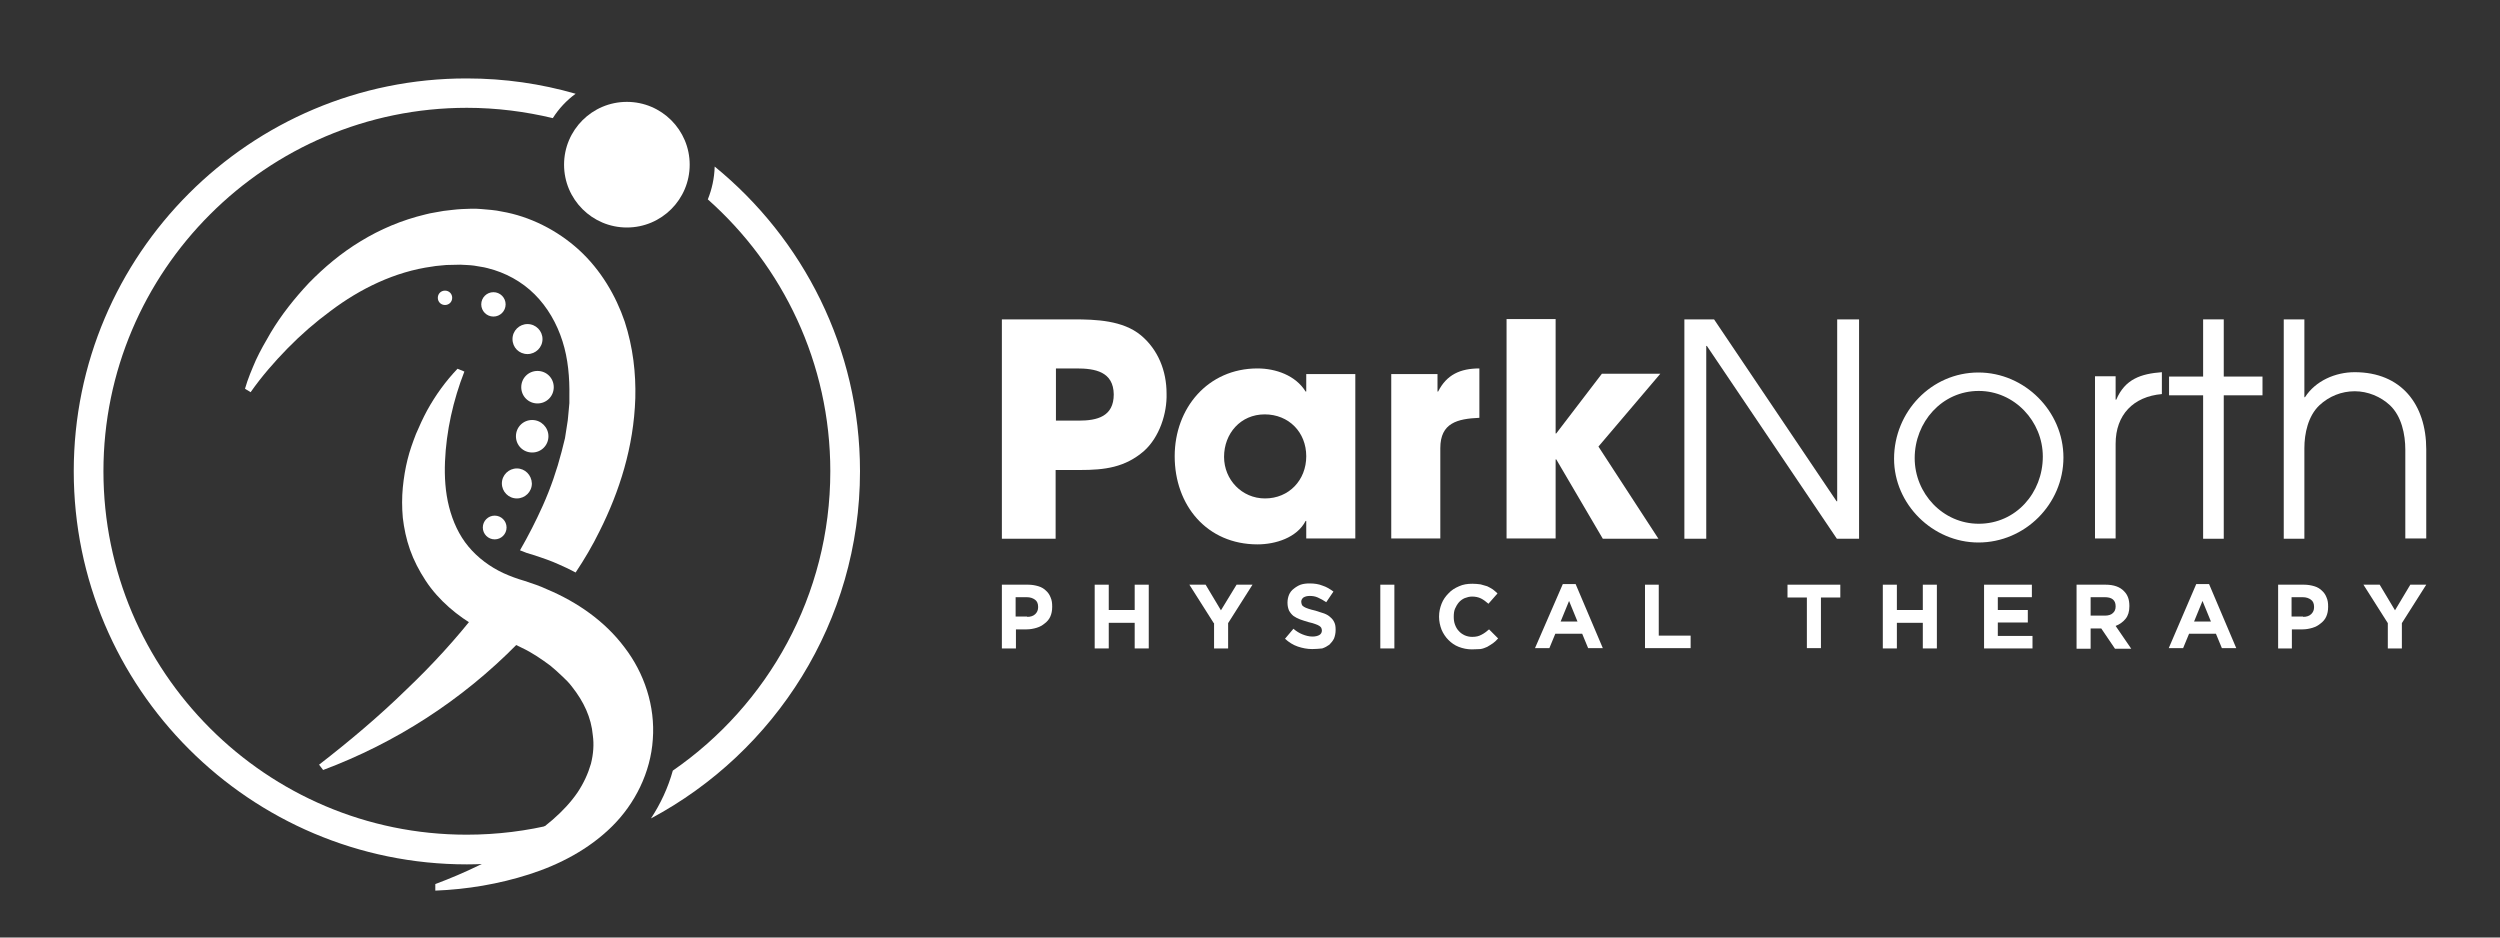 <?xml version="1.0" encoding="utf-8"?>
<!-- Generator: Adobe Illustrator 25.2.3, SVG Export Plug-In . SVG Version: 6.00 Build 0)  -->
<svg version="1.1" id="Layer_1" xmlns="http://www.w3.org/2000/svg" xmlns:xlink="http://www.w3.org/1999/xlink" x="0px" y="0px"
	 viewBox="0 0 800 300" style="enable-background:new 0 0 800 300;" xml:space="preserve">
<rect x="0" y="0" width="800" height="300" fill="#333333" stroke="none"/>
<style type="text/css">
	.st0{fill:#FFFFFF;}
</style>
<g>
	<g>
		<path class="st0" d="M138.3,85.3c1.5-0.3,3-0.3,4.5-0.5c1.5,0,3-0.1,4.5-0.1c1.5,0.1,3,0.1,4.4,0.3c1.4,0.3,2.9,0.4,4.3,0.8
			c5.7,1.4,11,4.3,15.1,8.4c4.1,4.1,7.1,9.3,8.9,15c1.8,5.6,2.3,11.7,2.2,17.6l0,2.2l-0.2,2.2c-0.2,1.5-0.2,3-0.5,4.5l-0.7,4.5
			l-1.1,4.4c-1.5,5.8-3.5,11.6-6,17.2c-2.2,4.9-4.6,9.6-7.3,14.3c1.4,0.6,2.8,1.1,4.3,1.5c3.1,1,5.7,1.9,8.1,3
			c1.9,0.8,3.7,1.7,5.4,2.6c2.8-4.2,5.4-8.6,7.7-13.3c6.3-12.6,10.9-26.8,11.4-42.5c0.2-7.9-0.7-16.2-3.4-24.5
			c-2.8-8.2-7.6-16.5-14.6-22.9c-7-6.4-15.9-10.8-24.7-12.3c-2.2-0.5-4.4-0.6-6.5-0.8c-2.2-0.2-4.2-0.1-6.3,0
			c-2.1,0.1-4,0.4-5.9,0.6c-1.9,0.4-3.9,0.6-5.7,1.1c-7.6,1.8-14.6,4.8-20.8,8.6c-6.3,3.8-11.7,8.4-16.5,13.3
			c-4.7,5-8.9,10.3-12.3,16c-1.7,2.9-3.3,5.7-4.7,8.7c-1.3,3-2.6,6-3.5,9.2l1.8,1.1c3.5-5,7.5-9.6,11.8-14c4.3-4.4,8.9-8.4,13.8-12
			C115.2,92.4,126.4,86.9,138.3,85.3z"/>
		<path class="st0" d="M165.6,206c-1.9-1-3.6-2.6-5.3-4.1c-2.4-2.2-4.8-4.4-7.4-6.4c-6.9,8.9-14.6,17.3-22.8,25.1
			c-8.8,8.6-18.2,16.5-28,24.1l1.3,1.7C126.6,237.7,147.8,224.1,165.6,206z"/>
	</g>
	<g>
		<g>
			<circle class="st0" cx="158.3" cy="168.8" r="3.8"/>
			<path class="st0" d="M165.4,149.9c-2.6,0-4.8,2.1-4.8,4.8c0,2.6,2.1,4.8,4.8,4.8c2.6,0,4.8-2.1,4.8-4.8
				C170.1,152,168,149.9,165.4,149.9z"/>
			<path class="st0" d="M170.3,134.4c-2.9,0-5.2,2.3-5.2,5.2c0,2.9,2.3,5.2,5.2,5.2c2.9,0,5.2-2.3,5.2-5.2
				C175.5,136.8,173.2,134.4,170.3,134.4z"/>
			<path class="st0" d="M172,118.7c-2.9,0-5.2,2.3-5.2,5.2s2.3,5.2,5.2,5.2s5.2-2.3,5.2-5.2S174.9,118.7,172,118.7z"/>
			<path class="st0" d="M168.8,113.3c2.6,0,4.8-2.1,4.8-4.8c0-2.6-2.1-4.8-4.8-4.8c-2.6,0-4.8,2.1-4.8,4.8
				C164,111.2,166.1,113.3,168.8,113.3z"/>
			<circle class="st0" cx="157.9" cy="97.4" r="3.9"/>
			<path class="st0" d="M142.4,93c-1.3,0-2.3,1-2.3,2.3s1,2.3,2.3,2.3c1.3,0,2.3-1,2.3-2.3S143.7,93,142.4,93z"/>
		</g>
		<path class="st0" d="M148.6,118.9c-3.6,9.2-5.8,19.1-6.2,28.8c-0.2,4.9,0.1,9.8,1.3,14.5c1.2,4.7,3.2,9.1,6.2,12.7
			c3,3.6,6.9,6.5,11.2,8.5c2.2,1,4.4,1.8,6.8,2.5c2.4,0.8,4.9,1.6,7.2,2.7c9.5,4,18.4,10.1,24.7,18.5c6.4,8.3,9.9,18.9,9.1,29.5
			c-0.7,10.6-5.7,20.6-13.1,27.9c-7.4,7.3-16.8,12.2-26.5,15.3c-9.7,3.1-19.8,4.8-30,5.2l0-2.1c4.8-1.8,9.5-3.8,14-6
			c4.5-2.1,8.8-4.3,12.7-6.8c8-4.8,14.7-10.5,18.8-16.5c2-3,3.4-6.1,4.3-9.2c0.8-3.2,1-6.2,0.6-9.1c-0.5-5.7-2.9-10.8-6.7-15.6
			c-0.9-1.2-2-2.3-3.2-3.4c-1.1-1.1-2.4-2.2-3.7-3.3c-2.7-2-5.7-4.1-9.1-5.7c-1.7-0.8-3.4-1.7-5.3-2.5l-0.7-0.3l-1.2-0.5
			c-0.8-0.3-1.6-0.6-2.4-1c-1.6-0.7-3.2-1.4-4.7-2.3c-6.2-3.5-12.3-8.5-16.5-14.9c-2.1-3.2-3.8-6.5-5-9.9c-1.2-3.4-1.9-6.8-2.3-10.2
			c-0.3-3.3-0.3-6.6,0-9.7c0.3-3.1,0.8-6.1,1.5-8.9c0.7-2.9,1.7-5.6,2.7-8.2c1.1-2.6,2.3-5.2,3.6-7.6c2.7-4.9,5.9-9.3,9.7-13.3
			L148.6,118.9z"/>
		<path class="st0" d="M200.6,32.6c-11.1,0-20.1,9-20.1,20.1s9,20.1,20.1,20.1c11.1,0,20.1-9,20.1-20.1S211.7,32.6,200.6,32.6z"/>
		<g>
			<path class="st0" d="M33.1,150.8c0-64.1,52.2-116.3,116.3-116.3c9.5,0,18.7,1.2,27.5,3.3c1.9-3,4.4-5.7,7.3-7.8
				c-11.1-3.2-22.7-4.9-34.8-4.9C80,25,23.6,81.4,23.6,150.8S80,276.6,149.4,276.6c3.7,0,7.3-0.2,10.9-0.5c1.4-1,2.7-2.1,4-3.1
				c0.5-0.4,1-0.7,1.4-1c0.5,0,1-0.1,1.6-0.2c1.8-0.1,3.4-0.6,4.9-1.6l2.7-2.1c1.3-1.3,2.3-2.8,2.9-4.5c-9.1,2.3-18.7,3.5-28.5,3.5
				C85.2,267.1,33.1,214.9,33.1,150.8z"/>
			<path class="st0" d="M228.7,53.3c-0.1,3.7-0.9,7.3-2.2,10.5c24,21.3,39.2,52.4,39.2,87c0,39.7-20,74.8-50.4,95.8
				c-1.5,5.4-3.9,10.6-7,15.3c39.7-21.2,66.9-63,66.9-111.1C275.2,111.5,257,76.4,228.7,53.3z"/>
		</g>
	</g>
	<g>
		<path class="st0" d="M366.1,144.3c-6.1,5.3-12.6,6.1-20.5,6.1h-7.8v22h-17.2v-70.2h22.9c7.2,0,15.8,0.3,21.6,5.1
			c5.5,4.6,8.2,11.4,8.2,18.6C373.5,132.3,371,139.9,366.1,144.3z M344.5,117.9h-6.6v16.7h7.3c5.9,0,11.2-1.3,11.2-8.4
			C356.3,118.9,350.4,117.9,344.5,117.9z"/>
		<path class="st0" d="M418,172.4v-5.7h-0.2c-2.8,5.4-9.7,7.5-15.4,7.5c-16.2,0-26.5-12.5-26.5-28.2c0-15.4,10.6-28.1,26.5-28.1
			c5.8,0,12.2,2.2,15.4,7.4h0.2v-5.6h15.7v52.6H418z M404.7,132.6c-7.7,0-13,6.1-13,13.6c0,7.3,5.7,13.3,13.1,13.3
			c7.7,0,13.2-5.9,13.2-13.5C418,138.3,412.4,132.6,404.7,132.6z"/>
		<path class="st0" d="M460.9,143.4v28.9h-15.7v-52.6h14.8v5.6h0.2c2.7-5.4,7.1-7.4,13.2-7.4v15.8
			C466.4,134,460.9,135.3,460.9,143.4z"/>
		<path class="st0" d="M511.5,142.9l19.2,29.5h-17.8L498,147h-0.2v25.3h-15.7v-70.2h15.7v36.6h0.2l14.6-19.1h18.7L511.5,142.9z"/>
		<path class="st0" d="M587.8,172.4l-41.6-61.7H546v61.7h-7v-70.2h9.5l39.2,58.2h0.2v-58.2h7v70.2H587.8z"/>
		<path class="st0" d="M633.1,173.6c-14.6,0-27-12.2-27-26.8c0-15,11.9-27.6,27-27.6c14.8,0,27.2,12.4,27.2,27.2
			C660.3,161.3,648,173.6,633.1,173.6z M633.2,125.1c-11.8,0-20.5,10-20.5,21.5c0,11.3,9,21,20.5,21c11.9,0,20.5-9.9,20.5-21.5
			C653.7,134.8,644.6,125.1,633.2,125.1z"/>
		<path class="st0" d="M677,142v30.3h-6.6v-51.9h6.6v7.5h0.2c2.8-6.6,7.9-8.3,14.6-8.8v7C682.7,126.9,677,132.7,677,142z"/>
		<path class="st0" d="M711.6,126.5v45.9H705v-45.9h-10.9v-6H705v-18.3h6.6v18.3H724v6H711.6z"/>
		<path class="st0" d="M769.7,172.4v-28.5c0-4.9-1.2-10.7-4.9-14.2c-3-2.8-7.1-4.5-11.3-4.5c-4.2,0-8.2,1.6-11.3,4.5
			c-3.6,3.4-4.8,9-4.8,13.7v29h-6.6v-70.2h6.6v24.9h0.2c3.4-5.3,9.8-8,15.9-8c14.9,0,22.9,10.3,22.9,24.7v28.5H769.7z"/>
	</g>
	<g>
		<path class="st0" d="M320.7,187.1h8.3c1.2,0,2.3,0.2,3.3,0.5c1,0.3,1.8,0.8,2.4,1.4c0.7,0.6,1.2,1.4,1.5,2.2
			c0.4,0.9,0.5,1.8,0.5,2.9v0.1c0,1.2-0.2,2.2-0.6,3.1c-0.4,0.9-1,1.6-1.8,2.2c-0.7,0.6-1.6,1.1-2.6,1.4c-1,0.3-2.1,0.5-3.2,0.5
			h-3.4v6.1h-4.5V187.1z M328.7,197.4c1.1,0,2-0.3,2.6-0.9c0.6-0.6,0.9-1.3,0.9-2.2v-0.1c0-1-0.3-1.8-1-2.3
			c-0.7-0.5-1.5-0.8-2.7-0.8h-3.5v6.2H328.7z"/>
		<path class="st0" d="M350.3,187.1h4.5v8.1h8.3v-8.1h4.5v20.4h-4.5v-8.2h-8.3v8.2h-4.5V187.1z"/>
		<path class="st0" d="M388.4,199.4l-7.8-12.3h5.2l4.9,8.2l5-8.2h5.1l-7.8,12.3v8.1h-4.5V199.4z"/>
		<path class="st0" d="M419.9,207.7c-1.6,0-3.1-0.3-4.6-0.8c-1.5-0.5-2.9-1.4-4.1-2.5l2.7-3.2c0.9,0.8,1.9,1.4,2.9,1.8
			c1,0.4,2.1,0.7,3.2,0.7c0.9,0,1.7-0.2,2.2-0.5c0.5-0.3,0.8-0.8,0.8-1.4v-0.1c0-0.3-0.1-0.5-0.2-0.8c-0.1-0.2-0.3-0.4-0.6-0.6
			c-0.3-0.2-0.7-0.4-1.3-0.6c-0.5-0.2-1.2-0.4-2.1-0.6c-1-0.3-2-0.6-2.8-0.9c-0.8-0.3-1.5-0.7-2.1-1.1c-0.6-0.5-1-1-1.4-1.7
			c-0.3-0.7-0.5-1.5-0.5-2.5v-0.1c0-0.9,0.2-1.8,0.5-2.5c0.3-0.7,0.8-1.4,1.5-1.9c0.6-0.5,1.4-1,2.2-1.3c0.9-0.3,1.8-0.4,2.9-0.4
			c1.5,0,2.9,0.2,4.1,0.7c1.3,0.4,2.4,1.1,3.5,1.9l-2.3,3.4c-0.9-0.6-1.8-1.1-2.7-1.5c-0.9-0.4-1.7-0.5-2.6-0.5s-1.5,0.2-2,0.5
			c-0.4,0.3-0.7,0.8-0.7,1.3v0.1c0,0.3,0.1,0.6,0.2,0.9s0.4,0.5,0.7,0.7c0.3,0.2,0.8,0.4,1.4,0.6c0.6,0.2,1.3,0.4,2.2,0.6
			c1,0.3,1.9,0.6,2.8,0.9c0.8,0.3,1.5,0.7,2,1.2c0.6,0.5,1,1,1.3,1.7c0.3,0.6,0.4,1.4,0.4,2.3v0.1c0,1-0.2,1.9-0.5,2.7
			c-0.4,0.8-0.9,1.4-1.5,2c-0.7,0.5-1.4,0.9-2.3,1.2C422,207.6,421,207.7,419.9,207.7z"/>
		<path class="st0" d="M441.7,187.1h4.5v20.4h-4.5V187.1z"/>
		<path class="st0" d="M471,207.8c-1.5,0-2.9-0.3-4.2-0.8c-1.3-0.5-2.4-1.3-3.3-2.2c-0.9-0.9-1.7-2.1-2.2-3.3
			c-0.5-1.3-0.8-2.7-0.8-4.1v-0.1c0-1.5,0.3-2.8,0.8-4.1c0.5-1.3,1.3-2.4,2.2-3.3c0.9-1,2-1.7,3.4-2.3c1.3-0.6,2.7-0.8,4.3-0.8
			c1,0,1.8,0.1,2.6,0.2c0.8,0.2,1.5,0.4,2.1,0.6c0.6,0.3,1.2,0.6,1.8,1c0.5,0.4,1,0.8,1.5,1.3l-2.9,3.3c-0.8-0.7-1.6-1.3-2.4-1.7
			c-0.8-0.4-1.8-0.6-2.8-0.6c-0.9,0-1.6,0.2-2.4,0.5c-0.7,0.3-1.4,0.8-1.9,1.4c-0.5,0.6-0.9,1.3-1.2,2s-0.4,1.6-0.4,2.5v0.1
			c0,0.9,0.1,1.7,0.4,2.5c0.3,0.8,0.7,1.5,1.2,2c0.5,0.6,1.1,1,1.9,1.4c0.7,0.3,1.5,0.5,2.4,0.5c1.2,0,2.1-0.2,3-0.7
			c0.8-0.4,1.6-1,2.4-1.7l2.9,2.9c-0.5,0.6-1.1,1.1-1.6,1.5c-0.6,0.4-1.2,0.8-1.9,1.2c-0.7,0.3-1.4,0.6-2.2,0.7
			C472.9,207.7,472,207.8,471,207.8z"/>
		<path class="st0" d="M500.1,186.9h4.1l8.7,20.5h-4.7l-1.9-4.6h-8.6l-1.9,4.6h-4.6L500.1,186.9z M504.8,198.9l-2.7-6.6l-2.7,6.6
			H504.8z"/>
		<path class="st0" d="M526.3,187.1h4.5v16.3H541v4h-14.6V187.1z"/>
		<path class="st0" d="M578.2,191.2H572v-4.1h16.9v4.1h-6.2v16.2h-4.5V191.2z"/>
		<path class="st0" d="M602.5,187.1h4.5v8.1h8.3v-8.1h4.5v20.4h-4.5v-8.2H607v8.2h-4.5V187.1z"/>
		<path class="st0" d="M634.9,187.1h15.3v4h-10.9v4.1h9.6v4h-9.6v4.3h11.1v4h-15.5V187.1z"/>
		<path class="st0" d="M664.5,187.1h9.3c2.6,0,4.6,0.7,5.9,2.1c1.2,1.2,1.7,2.7,1.7,4.7v0.1c0,1.7-0.4,3-1.2,4
			c-0.8,1-1.9,1.8-3.2,2.3l5,7.3h-5.2l-4.4-6.5h-0.1H669v6.5h-4.5V187.1z M673.6,197c1.1,0,2-0.3,2.5-0.8c0.6-0.5,0.9-1.2,0.9-2.1
			V194c0-1-0.3-1.7-0.9-2.2c-0.6-0.5-1.5-0.7-2.6-0.7H669v5.9H673.6z"/>
		<path class="st0" d="M702.8,186.9h4.1l8.7,20.5H711l-1.9-4.6h-8.6l-1.9,4.6H694L702.8,186.9z M707.5,198.9l-2.7-6.6l-2.7,6.6
			H707.5z"/>
		<path class="st0" d="M729,187.1h8.3c1.2,0,2.3,0.2,3.3,0.5c1,0.3,1.8,0.8,2.4,1.4c0.7,0.6,1.2,1.4,1.5,2.2
			c0.4,0.9,0.5,1.8,0.5,2.9v0.1c0,1.2-0.2,2.2-0.6,3.1c-0.4,0.9-1,1.6-1.8,2.2c-0.7,0.6-1.6,1.1-2.6,1.4c-1,0.3-2.1,0.5-3.2,0.5
			h-3.4v6.1H729V187.1z M737,197.4c1.1,0,2-0.3,2.6-0.9c0.6-0.6,0.9-1.3,0.9-2.2v-0.1c0-1-0.3-1.8-1-2.3c-0.7-0.5-1.5-0.8-2.7-0.8
			h-3.5v6.2H737z"/>
		<path class="st0" d="M764.1,199.4l-7.8-12.3h5.2l4.9,8.2l4.9-8.2h5.1l-7.8,12.3v8.1h-4.5V199.4z"/>
	</g>
</g>
</svg>
